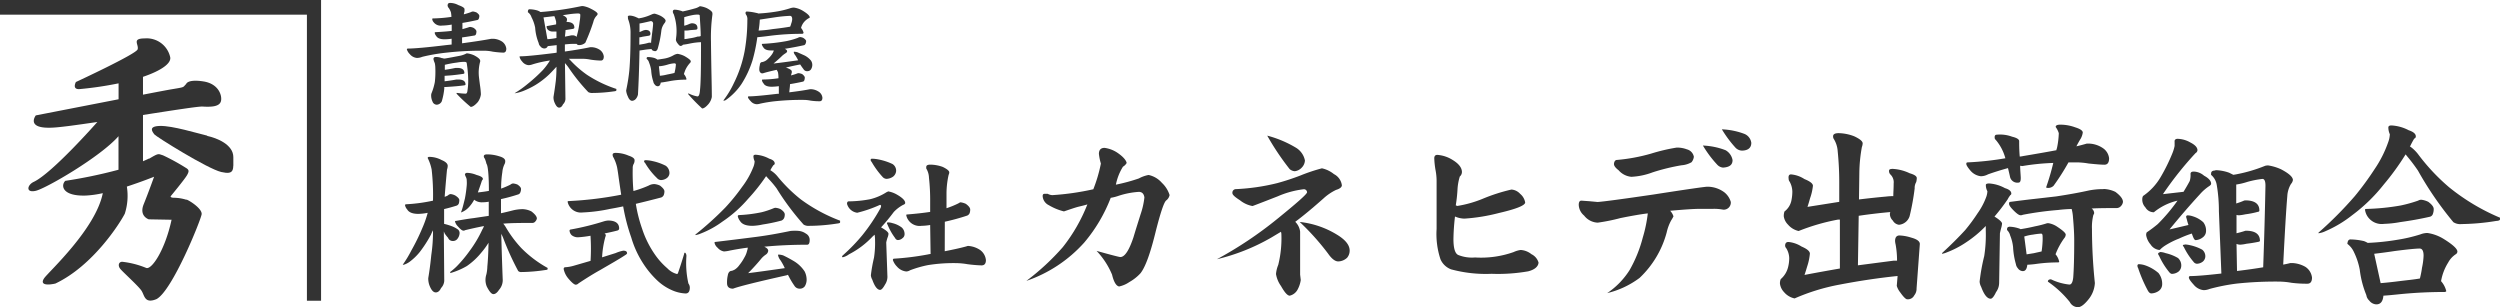 <svg id="ロゴ" xmlns="http://www.w3.org/2000/svg" xmlns:xlink="http://www.w3.org/1999/xlink" width="353.351" height="43.42" viewBox="0 0 353.351 43.42">
  <defs>
    <clipPath id="clip-path">
      <rect id="長方形_1734" data-name="長方形 1734" width="45.38" height="42.51" fill="none"/>
    </clipPath>
  </defs>
  <g id="グループ_45" data-name="グループ 45">
    <g id="グループ_48" data-name="グループ 48" clip-path="url(#clip-path)">
      <g id="グループ_44" data-name="グループ 44">
        <path id="パス_577" data-name="パス 577" d="M-67.25,50.74c-1.41-.33-4.89-1.41-6.67-1.37s-1,.89-.81,1.18,7.55,4.89,9.47,5.33,1.71-.33,1.71-2.1-2.3-2.7-3.7-3" transform="translate(96.53 -31.57)" fill="#333"/>
        <path id="パス_578" data-name="パス 578" d="M-70.14,59.82a6.13,6.13,0,0,0-1.81-.3c-.5,0-.47-.2-.47-.2s2-2.41,2.33-3,.28-.77-.24-1.07a29.471,29.471,0,0,0-3.17-1.73c-.67-.19-.55-.36-1.93.47h-.07c-.26.13-.54.25-.82.37V47.82c4.18-.65,7.83-1.22,8.4-1.19,1.3.08,2.33,0,2.59-.67s-.15-2.52-2.44-2.88-2.45.37-2.45.37c-.51.48-.07.41-2,.73-.5.08-2.07.38-4.1.77V42.43c2.6-.88,4-1.91,3.85-2.76A3.4,3.4,0,0,0-76.08,37c-1.89,0-.78.88-1,1.55s-8.72,4.61-8.72,4.61-.61,1.11.56,1a50.07,50.07,0,0,0,5.47-.81V45.6l-11.7,2.28s-1.4,1.81,2,1.74c1.11,0,3.7-.37,6.7-.81h0s-6.35,7.22-9,8.47c-.93.44-1.15,1.59.29,1.26s9.15-4.8,11.7-7.72v4.74a68.258,68.258,0,0,1-7.52,1.57c-.64.6-.52,2.19,2.9,2.08a14,14,0,0,0,2.4-.34c-1,5.06-7.65,11.12-8.27,12s.17,1.08,1.56.78c5.35-2.53,9.16-8.58,9.82-9.88a8.29,8.29,0,0,0,.29-3.83c2.12-.69,3.85-1.39,3.85-1.39s-.78,2.19-1.47,3.89.72,2.13.72,2.13l3.22.06c-.94,4.36-2.86,7.16-3.61,6.8a12.49,12.49,0,0,0-3.36-.86c-.5,0-.66.53-.28,1s2.56,2.42,3,3.09.42,1.88,2.11,1.19c2.25-1.17,6.3-11.24,6.39-12s-1.62-1.89-2.17-2.09" transform="translate(96.53 -31.57)" fill="#333"/>
        <path id="パス_579" data-name="パス 579" d="M-96.53,31.57v2.07h43.38V74.08h2V31.57Z" transform="translate(96.53 -31.57)" fill="#333"/>
      </g>
    </g>
  </g>
  <g id="青果問屋">
    <g id="グループ_49" data-name="グループ 49">
      <path id="パス_580" data-name="パス 580" d="M-29.65,33.2a1.78,1.78,0,0,1,.47.13c.27.19.4.35.4.5a1,1,0,0,1-.06.33.32.32,0,0,1-.19.23c-.7.16-1.41.3-2.14.42v.88l.82-.24a.66.66,0,0,1,.3-.07,1.42,1.42,0,0,1,.47.14c.26.18.39.35.39.5a1.33,1.33,0,0,1-.05.34.34.34,0,0,1-.18.22c-.59.1-1.19.2-1.8.28v.83c1.7-.23,3.08-.44,4.14-.64h.3a2.5,2.5,0,0,1,1.2.39,1.4,1.4,0,0,1,.61,1c0,.38-.14.57-.43.57a13.85,13.85,0,0,1-1.5-.14,5.75,5.75,0,0,0-1.13-.13,43.68,43.68,0,0,0-5.39.27,25.439,25.439,0,0,0-3.42.59,2.11,2.11,0,0,1-.75.16,1.45,1.45,0,0,1-1-.52,1.66,1.66,0,0,1-.43-.67.12.12,0,0,1,.035-.1.12.12,0,0,1,.1-.035c.87,0,2.71-.16,5.5-.5l.69-.07v-.82a7.721,7.721,0,0,1-1,.08c-.61,0-1-.16-1.18-.47a.88.88,0,0,1-.21-.42c0-.08,0-.12.14-.12.88-.05,1.64-.1,2.26-.18v-.89a8.8,8.8,0,0,1-1.38.14,1.25,1.25,0,0,1-1.17-.47.77.77,0,0,1-.2-.42c0-.08,0-.12.11-.12a20.09,20.09,0,0,0,2.6-.22,4.49,4.49,0,0,0-.07-.64,2.39,2.39,0,0,0-.3-.6.67.67,0,0,1-.17-.34q0-.39.33-.39a2.46,2.46,0,0,1,1.18.3c.59.21.88.4.88.58v.31a2.61,2.61,0,0,0-.1.42,10.349,10.349,0,0,0,1-.31.65.65,0,0,1,.33-.09ZM-35,39.63a2.09,2.09,0,0,1,.9.15.9.9,0,0,1,.28.06h.19c.72-.12,1.44-.26,2.16-.4a3.34,3.34,0,0,0,.78-.27.38.38,0,0,1,.17-.06,3.41,3.41,0,0,1,1,.28c.57.3.86.56.86.77a.26.26,0,0,1,0,.1,5.89,5.89,0,0,0-.2,1.88c0,.14.06.62.17,1.47a11.209,11.209,0,0,1,.13,1.3A2.32,2.32,0,0,1-29,46c-.4.45-.74.68-1,.68a20.42,20.42,0,0,1-2-1.87c0-.07,0-.11.06-.11a11.65,11.65,0,0,0,1.21.11c.13,0,.21-.1.25-.29a9.07,9.07,0,0,0,.12-1.88,16,16,0,0,0-.2-2.12q0-.21-.36-.21a6,6,0,0,0-1,.1,15.179,15.179,0,0,0-1.74.32v.71q.79-.11,1.5-.27h.27c.67,0,1,.25,1,.75a.26.26,0,0,1-.16.09c-.6.09-1.17.16-1.7.21l-.83.06h-.11v.78c.59-.07,1.14-.15,1.66-.25h.3c.66,0,1,.24,1,.73a.308.308,0,0,1-.16.09c-.64.09-1.23.14-1.78.18l-.88.06h-.18a.53.53,0,0,0,0,.16,9.18,9.18,0,0,1-.36,1.86.84.84,0,0,1-.69.48.65.65,0,0,1-.62-.45,2,2,0,0,1-.19-.92.85.85,0,0,1,.05-.25,8.09,8.09,0,0,0,.47-1.58A13,13,0,0,0-35,41.2a3.38,3.38,0,0,0-.08-.72,2.18,2.18,0,0,1-.19-.59C-35.23,39.71-35.14,39.63-35,39.63Z" transform="translate(96.53 -31.57)" fill="#333"/>
      <path id="パス_581" data-name="パス 581" d="M-21.69,32.88a4.17,4.17,0,0,1,1.11.17,1.79,1.79,0,0,1,.44.22,43.45,43.45,0,0,0,5.76-.83,1.19,1.19,0,0,1,.32,0,3.58,3.58,0,0,1,.93.31c.71.35,1.07.61,1.07.8a.42.42,0,0,1-.13.23,1.86,1.86,0,0,0-.48.9,27.611,27.611,0,0,1-1.13,2.93,1.29,1.29,0,0,1-.95.33.35.35,0,0,1-.28-.17,11.331,11.331,0,0,0-1.66.08v1c1.48-.21,2.68-.41,3.58-.61h.22a2.26,2.26,0,0,1,1.13.37,1.33,1.33,0,0,1,.57.94c0,.39-.14.58-.43.58A11,11,0,0,1-13.06,40a5.72,5.72,0,0,0-1.07-.12h-2A.53.53,0,0,0-16,40a14.78,14.78,0,0,0,2.43,2.14,17.34,17.34,0,0,0,4.16,2v.18c0,.09-.11.14-.34.16a21.93,21.93,0,0,1-3,.23,1.15,1.15,0,0,1-.63-.12,26.559,26.559,0,0,1-2.77-3.44,5.67,5.67,0,0,0-.53-.66l.07,5.08a1.13,1.13,0,0,1-.35.75c-.13.3-.32.46-.54.46s-.42-.21-.6-.61a1.86,1.86,0,0,1-.2-.89c.12-.73.23-1.49.33-2.29A18.781,18.781,0,0,0-17.88,41c-.3.34-.63.69-1,1.06a11.41,11.41,0,0,1-2,1.54,11.8,11.8,0,0,1-1.8.87,5.58,5.58,0,0,1-1,.27h-.11A14.23,14.23,0,0,0-22,43.47a22.279,22.279,0,0,0,2.2-2,8.74,8.74,0,0,0,1-1.35,16.291,16.291,0,0,0-2.44.54,1.7,1.7,0,0,1-.61.12,1.28,1.28,0,0,1-.88-.52,1.44,1.44,0,0,1-.37-.67s0-.06.11-.06c.74,0,2.27-.15,4.61-.44a5.238,5.238,0,0,0,.53-.08V37.95l-1.26.14a.5.5,0,0,1-.49.33.71.71,0,0,1-.56-.31.74.74,0,0,1-.23-.45,7,7,0,0,1-.5-2.18A5.43,5.43,0,0,0-21.41,34a1.34,1.34,0,0,0-.51-.7C-21.92,33-21.85,32.88-21.69,32.88Zm2.53,4.23a9.073,9.073,0,0,0,1.28-.17v-.91h-.51a1,1,0,0,1-.66-.22.66.66,0,0,1-.22-.46c0-.07,0-.1.13-.11l1.21-.22a2.64,2.64,0,0,0,0-.41,5.2,5.2,0,0,0-.25-.76l-1.53.18ZM-17,33.72c.41.18.61.37.61.59a.86.86,0,0,1-.08.36h0c.75,0,1.12.27,1.12.81,0,.07-.06.13-.19.17l-1.06.17c0,.32-.06.62-.08.93l.71-.14a1.2,1.2,0,0,1,.36-.05.86.86,0,0,1,.6.23.56.56,0,0,1,0-.12,12.24,12.24,0,0,0,.4-2,6,6,0,0,0,.1-1c0-.13-.11-.2-.33-.2a12.22,12.22,0,0,0-1.24.11Z" transform="translate(96.53 -31.57)" fill="#333"/>
      <path id="パス_582" data-name="パス 582" d="M-7.51,33.77a2.54,2.54,0,0,1,1,.28,1.29,1.29,0,0,1,.26.12l.47-.09a7.09,7.09,0,0,0,1.36-.47A1.17,1.17,0,0,1-4,33.5a4.34,4.34,0,0,1,.88.33c.44.26.67.49.67.69a.7.7,0,0,1-.17.34,2.2,2.2,0,0,0-.43,1,15,15,0,0,1-.54,2.66c-.11.19-.21.28-.3.28a.76.76,0,0,1-.52-.19V38.5a11.629,11.629,0,0,0-1.17.13l-.56.08c-.05,2.57-.13,4.64-.22,6.22a1.41,1.41,0,0,1-.3.62.78.78,0,0,1-.51.27c-.26,0-.47-.22-.63-.64a2.39,2.39,0,0,1-.23-.82l.05-.25a24.629,24.629,0,0,0,.4-2.58c.12-1.38.17-3.13.17-5.23a5.16,5.16,0,0,0-.36-2.06,1,1,0,0,1,0-.17C-7.84,33.85-7.73,33.77-7.51,33.77Zm1.34,4.12.33-.06a6.739,6.739,0,0,0,1-.22.41.41,0,0,1,.19,0h.15c0-.26.06-.63.11-1.1.12-.89.17-1.43.17-1.6a.337.337,0,0,0-.32-.36c-.81.19-1.34.31-1.6.34v1.22l.39-.17a1.49,1.49,0,0,1,.47-.14c.45,0,.68.2.68.54a.26.26,0,0,1-.069.2.26.26,0,0,1-.191.083l-.86.14a1.87,1.87,0,0,1-.44.08C-6.16,37.18-6.17,37.54-6.17,37.89Zm1.22,1.74a3.9,3.9,0,0,1,.86.12A1.64,1.64,0,0,1-3.6,40l.84-.13a3.93,3.93,0,0,0,1.41-.48,1.54,1.54,0,0,1,.59-.21,3.22,3.22,0,0,1,1,.33c.58.34.86.57.86.72a.24.24,0,0,1-.07.2,3.93,3.93,0,0,0-.68,1c-.09.22-.16.42-.22.61h0a1.57,1.57,0,0,1,.37.72.11.11,0,0,1-.12.07,12.436,12.436,0,0,0-2.428.24c-.512.09-.872.15-1.092.17-.05.34-.19.52-.42.52A.53.53,0,0,1-4,43.5a.66.66,0,0,1-.18-.36,6.2,6.2,0,0,1-.31-1.62,4.56,4.56,0,0,0-.3-1.1,1,1,0,0,0-.34-.53C-5.15,39.71-5.08,39.63-4.95,39.63Zm1.69,2.65a5.954,5.954,0,0,0,1-.17c.4-.08.77-.15,1.06-.23A6.35,6.35,0,0,0-1,40.7q0-.18-.24-.18a4.57,4.57,0,0,0-.92.18,5.47,5.47,0,0,1-1.24.24Zm2.11-9.34a3,3,0,0,1,.73.12,1.8,1.8,0,0,1,.38.13c.57-.12,1.13-.26,1.69-.42a2.15,2.15,0,0,0,.62-.25.33.33,0,0,1,.16-.07,3.5,3.5,0,0,1,.94.27c.53.28.79.52.79.72a1.11,1.11,0,0,1,0,.23,23.79,23.79,0,0,0-.2,3.83q0,.61.06,4.11.06,2.7.06,3.66a2.13,2.13,0,0,1-.47,1q-.54.63-.9.63A25.169,25.169,0,0,1,.74,44.88c0-.08,0-.11.05-.11a4.4,4.4,0,0,0,1.26.43q.3,0,.36-.93c.1-.9.14-2.79.14-5.66V37.53A9.72,9.72,0,0,0,1,37.72a9.619,9.619,0,0,1-1,.17.42.42,0,0,1-.36.17c-.1,0-.25-.15-.47-.45A1.07,1.07,0,0,1-1,37.2l.07-.62a7.34,7.34,0,0,0-.37-3,.76.76,0,0,1-.13-.32q-.02-.32.28-.32Zm3.66,3.73c0-.85-.08-1.82-.14-2.9,0-.1-.11-.14-.32-.14a4.409,4.409,0,0,0-.68.07A10.919,10.919,0,0,0,.18,34v1.2A2.87,2.87,0,0,0,.8,35a1.64,1.64,0,0,1,.44-.14q.81,0,.81.69c0,.13-.08.2-.25.22l-.8.06a3.169,3.169,0,0,1-.58.06H.21V37.1A5.42,5.42,0,0,0,.87,37a6.93,6.93,0,0,0,1.2-.26.68.68,0,0,1,.22,0A.78.78,0,0,1,2.51,36.67Z" transform="translate(96.53 -31.57)" fill="#333"/>
      <path id="パス_583" data-name="パス 583" d="M15.66,32.64a3.28,3.28,0,0,1,1.26.44c.69.42,1,.73,1,.94,0,0,0,.08-.14.12a2.54,2.54,0,0,0-.58.45,2.09,2.09,0,0,0-.51.93,1.59,1.59,0,0,1,.36.7.23.23,0,0,1-.22.13,35.68,35.68,0,0,0-4.39.26c-.89.12-1.54.19-1.93.22a23.33,23.33,0,0,1-.68,3.27,13.9,13.9,0,0,1-1.56,3.35,8.82,8.82,0,0,1-2.2,2.25.55.55,0,0,1-.34.1v-.06a12.71,12.71,0,0,0,1.45-2.39,17.36,17.36,0,0,0,1.53-4.52,25.27,25.27,0,0,0,.39-4.41,1.21,1.21,0,0,0-.1-.65.91.91,0,0,1-.16-.33c0-.16.07-.24.19-.24a7.13,7.13,0,0,1,1.31.19,1.22,1.22,0,0,1,.32.09,23.069,23.069,0,0,0,2.45-.26,12.8,12.8,0,0,0,2-.47,1.85,1.85,0,0,1,.55-.11Zm.92,4.17a1.21,1.21,0,0,1,.45.13c.25.18.38.32.38.44a.94.94,0,0,1-.07.34.39.39,0,0,1-.2.23c-.89.2-1.8.37-2.75.52.22.1.33.22.33.34s-.08.2-.24.3a3.82,3.82,0,0,0-.42.31c-.35.35-.77.72-1.26,1.13.89-.1,2-.25,3.48-.46a6.16,6.16,0,0,0-.42-.73.83.83,0,0,1-.2-.42.05.05,0,0,1,.06-.06,2.53,2.53,0,0,1,.42.06l1.05.47a2.82,2.82,0,0,1,.9.72,1.08,1.08,0,0,1,.19.62,1.18,1.18,0,0,1-.19.63.6.6,0,0,1-.5.25.57.57,0,0,1-.56-.3,7.12,7.12,0,0,1-.45-.64h-.06c-.77.15-1.45.3-2,.44h.06c.53.18.8.36.8.53v.19a2.19,2.19,0,0,0-.1.38c.28-.08.54-.15.77-.24a.71.71,0,0,1,.31-.08,2,2,0,0,1,.49.13c.25.2.37.36.37.5a1.26,1.26,0,0,1-.05.33.34.34,0,0,1-.18.23q-.93.21-1.86.36c0,.33-.07.72-.1,1.16,1.2-.15,2.17-.29,2.92-.44h.22a2.1,2.1,0,0,1,1,.34,1.15,1.15,0,0,1,.54.86c0,.33-.13.5-.39.5a8.238,8.238,0,0,1-1.29-.09,5,5,0,0,0-.95-.1,34.9,34.9,0,0,0-3.76.16,19.189,19.189,0,0,0-2.41.37,1.61,1.61,0,0,1-.52.08,1.19,1.19,0,0,1-.81-.42c-.26-.28-.39-.47-.39-.56s0-.13.13-.13c.64,0,2-.12,4-.36h.23V43.75a8.661,8.661,0,0,1-1,.08c-.6,0-1-.16-1.16-.47a.92.92,0,0,1-.22-.42c0-.09,0-.13.13-.13a16.271,16.271,0,0,0,2.2-.18,4.86,4.86,0,0,0-.06-.79,1.25,1.25,0,0,0-.2-.4h0c-1,.22-1.59.38-1.9.48s-.55-.17-.55-.5a2.27,2.27,0,0,1,.08-.66c0-.28.16-.42.34-.42a1.28,1.28,0,0,0,.33-.11,1.31,1.31,0,0,0,.44-.31,3.78,3.78,0,0,0,.51-.55,2.14,2.14,0,0,0,.3-.51l.05-.16h-.42c-.55,0-.91-.15-1.08-.47a.93.93,0,0,1-.19-.4.05.05,0,0,1,.06-.06,25.12,25.12,0,0,0,3.36-.38,10.25,10.25,0,0,0,1.69-.48.6.6,0,0,1,.32-.1Zm-5.72-2.47h0a12.457,12.457,0,0,1-.17,1.55,16.435,16.435,0,0,0,2-.21c1-.11,1.82-.23,2.46-.34a2.84,2.84,0,0,0,.16-.47,1.87,1.87,0,0,0,.13-.58c0-.32-.11-.48-.32-.48a20.63,20.63,0,0,0-2.2.22Z" transform="translate(96.53 -31.57)" fill="#333"/>
    </g>
  </g>
  <g id="カネヒデ出荷組合">
    <g id="グループ_50" data-name="グループ 50">
      <path id="パス_584" data-name="パス 584" d="M68.78,59.14a1.26,1.26,0,0,1-.49.77c-.31.27-.79,1.71-1.45,4.29q-1.14,4.71-2.18,6a6.34,6.34,0,0,1-1.56,1.23,4.06,4.06,0,0,1-1.45.63c-.4-.06-.75-.61-1-1.67a11,11,0,0,0-2.19-3.36q3.12.87,3.36.87c.64,0,1.26-1,1.86-2.81.22-.75.56-1.83,1-3.23a10.89,10.89,0,0,0,.54-2.38c-.07-.53-.34-.79-.79-.79a11.43,11.43,0,0,0-2.9.57,6.21,6.21,0,0,1-1.07.27,22,22,0,0,1-3.74,6.32,19.43,19.43,0,0,1-8.18,5.42,33.91,33.91,0,0,0,5.14-4.76,23.64,23.64,0,0,0,3.48-6.05c-.24.08-.63.18-1.18.31s-1.35.42-2.13.68a7.8,7.8,0,0,1-2.14-.88,1.53,1.53,0,0,1-.87-1.28q0-.33.27-.33h.44a1.49,1.49,0,0,0,.66.19A37,37,0,0,0,58,58.32a20.9,20.9,0,0,0,1.07-3.63,7.769,7.769,0,0,1-.28-1.37c0-.56.27-.85.8-.85a4.3,4.3,0,0,1,2,.82c.71.51,1.08,1,1.12,1.32a1.42,1.42,0,0,1-.52.52,7.55,7.55,0,0,0-1,2.54,24.941,24.941,0,0,0,3.25-.88,4.64,4.64,0,0,1,1.37-.49,3.45,3.45,0,0,1,1.89,1.12A4,4,0,0,1,68.78,59.14Z" transform="translate(96.53 -31.57)" fill="#333"/>
      <path id="パス_585" data-name="パス 585" d="M93.13,57.75c0,.29-.32.51-.82.66a7.27,7.27,0,0,0-1.77,1.2c-1.48,1.31-2.8,2.42-4,3.31a2.35,2.35,0,0,1,.69,1.39q0,5.81,0,6.07l.09.77a4,4,0,0,1-.47,1.39,1.69,1.69,0,0,1-1.09.82c-.33,0-.74-.49-1.23-1.36a4,4,0,0,1-.71-1.7,4.45,4.45,0,0,1,.32-1.3,15.6,15.6,0,0,0,.44-4.37,1.11,1.11,0,0,0-.06-.3l-1.37.82a28.7,28.7,0,0,1-7.68,3.06A54.909,54.909,0,0,0,84,62.51c2.75-2.23,4.16-3.47,4.21-3.75a.44.44,0,0,0-.49-.44,13.07,13.07,0,0,0-3.66,1c-2.35.92-3.54,1.37-3.56,1.37a3.94,3.94,0,0,1-1.78-.82c-.71-.45-1.06-.77-1.06-1a.5.5,0,0,1,.52-.57A29.59,29.59,0,0,0,84,57.45a33.177,33.177,0,0,0,3.31-1.09,24.9,24.9,0,0,1,3-1,4.06,4.06,0,0,1,1.7.82,2.07,2.07,0,0,1,1.12,1.57Zm-5.22-3.5a1.55,1.55,0,0,1-.44,1,1.58,1.58,0,0,1-1,.52,1.22,1.22,0,0,1-.72-.3,36.639,36.639,0,0,1-3.17-4.73,15.55,15.55,0,0,1,4.13,1.75,2.74,2.74,0,0,1,1.2,1.76Zm6.32,12.66A1.56,1.56,0,0,1,93.87,68a1.89,1.89,0,0,1-1.25.52c-.44,0-.92-.36-1.45-1.12a35,35,0,0,0-4-4.46,12.63,12.63,0,0,1,5.19,1.75c1.2.71,1.83,1.45,1.87,2.22Z" transform="translate(96.53 -31.57)" fill="#333"/>
      <path id="パス_586" data-name="パス 586" d="M120.93,68.69c-.05.56-.55,1-1.47,1.23a24.81,24.81,0,0,1-5.17.35,18.78,18.78,0,0,1-5.72-.63,2.65,2.65,0,0,1-1.5-1.42,11.31,11.31,0,0,1-.55-4.29V57.26a8.38,8.38,0,0,0-.17-1.75,12.31,12.31,0,0,1-.16-1.56c0-.33.15-.49.44-.49a4.69,4.69,0,0,1,2.19.74c.83.51,1.26,1.06,1.28,1.66a.85.85,0,0,1-.3.66,7.56,7.56,0,0,0-.33,1.91,21.14,21.14,0,0,1-.24,2.16l.21.09a16.09,16.09,0,0,0,3.56-1,25.171,25.171,0,0,1,4.1-1.32,1.84,1.84,0,0,1,1.23.61,2,2,0,0,1,.71,1.23q-.07.63-3.69,1.47a25.89,25.89,0,0,1-4.89.8,3.44,3.44,0,0,1-1.34-.3,30.826,30.826,0,0,0-.22,3.19c0,1.32.24,2.06.68,2.25a5.22,5.22,0,0,0,2.38.35,13.8,13.8,0,0,0,5.44-.76,3.64,3.64,0,0,1,1-.3,2.71,2.71,0,0,1,1.53.6,1.9,1.9,0,0,1,1,1.19Z" transform="translate(96.53 -31.57)" fill="#333"/>
      <path id="パス_587" data-name="パス 587" d="M148.1,60.1a1,1,0,0,1-1.1,1.1,6.68,6.68,0,0,0-1.45-.11h-1.89c-.73,0-2.1.09-4.13.27a2,2,0,0,1,.47.79,5.62,5.62,0,0,1-.33.58,6.371,6.371,0,0,0-.63,1.69,13.67,13.67,0,0,1-3.83,6.43A12.58,12.58,0,0,1,130.63,73a11,11,0,0,0,3.17-3.26,18.62,18.62,0,0,0,1.86-4.59,19.55,19.55,0,0,0,.71-3.42c-.93.11-2.22.33-3.86.66a26.348,26.348,0,0,1-3.22.65,2.56,2.56,0,0,1-1.92-1,2.07,2.07,0,0,1-.76-1.51c0-.4.12-.6.38-.6l1.12.08,1.18.11q1.36-.1,7.9-1.06,7-1.09,7.6-1.1a4,4,0,0,1,2.41.8,2.72,2.72,0,0,1,.9,1.34Zm-5.22-6.37a1.46,1.46,0,0,1-.33.77,3.26,3.26,0,0,1-1.42.43,29,29,0,0,0-4.08,1,9.82,9.82,0,0,1-3,.63,2.71,2.71,0,0,1-1.81-.93c-.43-.33-.65-.62-.65-.87s.13-.56.38-.58a25.3,25.3,0,0,0,4.87-.9,26,26,0,0,1,3.61-.85,3.87,3.87,0,0,1,1.45.25A1.33,1.33,0,0,1,142.88,53.73Zm5.47.47c0,.69-.45,1-1.34,1.06a1.28,1.28,0,0,1-.85-.44,15.48,15.48,0,0,1-2-2.68,10,10,0,0,1,3.2.66,2,2,0,0,1,.99,1.4ZM151,51.76c0,.71-.47,1.08-1.31,1.1a1.34,1.34,0,0,1-.9-.39,16.28,16.28,0,0,1-1.95-2.62,10.05,10.05,0,0,1,3.2.65A1.58,1.58,0,0,1,151,51.76Z" transform="translate(96.53 -31.57)" fill="#333"/>
      <path id="パス_588" data-name="パス 588" d="M156.62,56.22a4.1,4.1,0,0,1,1.89.66c.8.32,1.2.64,1.2.95a7.731,7.731,0,0,1-.41,1.78q-.17.63-.36,1.2l4.49-.71V57.56a44.189,44.189,0,0,0-.22-4.62,3.78,3.78,0,0,0-.6-1.81.86.86,0,0,1-.05-.3c0-.29.26-.44.79-.44a6.41,6.41,0,0,1,2.19.44q1.2.56,1.2,1a1.67,1.67,0,0,1-.11.52,21.292,21.292,0,0,0-.36,3.69l-.05,3.72c1.24-.15,2.52-.29,3.85-.41a8.74,8.74,0,0,1,1-.06c0-.47.05-1.07.05-1.78a1.52,1.52,0,0,0-.46-1.28.68.68,0,0,1-.19-.55c0-.16.17-.24.52-.24a6.33,6.33,0,0,1,2.4.62c.66.19,1,.41,1,.69a2.682,2.682,0,0,1-.08.55,1.62,1.62,0,0,0-.22.9,34.587,34.587,0,0,1-.71,3.91,1.74,1.74,0,0,1-1.51,1.23,1.17,1.17,0,0,1-.87-.6,1.29,1.29,0,0,1-.41-1l.05-.19h-.08c-1.44.13-2.9.3-4.38.52l-.11,7,5.06-.66h.47a12.758,12.758,0,0,0-.2-2.27,3.09,3.09,0,0,1-.08-.49c0-.53.21-.8.63-.8a6.3,6.3,0,0,1,1.64.3c.82.22,1.23.52,1.23.91l-.46,6.26a1.51,1.51,0,0,1-.33,1,1,1,0,0,1-1,.55c-.19,0-.53-.33-1-1a2.64,2.64,0,0,1-.47-.9l.11-1.31v-.08c-2.64.27-5.4.68-8.26,1.23a28.94,28.94,0,0,0-6.29,1.94,2.68,2.68,0,0,1-1.5-.9,2.12,2.12,0,0,1-.57-1.18,1.49,1.49,0,0,1,.11-.65,3.26,3.26,0,0,0,1.06-1.78,5.209,5.209,0,0,0,.14-1.18,2.8,2.8,0,0,0-.41-1.39.59.59,0,0,1-.17-.36c0-.36.16-.54.47-.54a4.19,4.19,0,0,1,1.86.65q1.17.5,1.17,1a7.87,7.87,0,0,1-.38,1.8c-.13.44-.25.84-.38,1.21,1.6-.31,3.28-.61,5-.91V62.61h-.28a29.55,29.55,0,0,0-5.55,1.61,2.74,2.74,0,0,1-1.5-.9,2.07,2.07,0,0,1-.6-1.17,1.94,1.94,0,0,1,.1-.69,2.6,2.6,0,0,0,1-1.67,6,6,0,0,0,.11-1.14,3,3,0,0,0-.38-1.4.6.6,0,0,1-.14-.38C156.21,56.39,156.35,56.22,156.62,56.22Z" transform="translate(96.53 -31.57)" fill="#333"/>
      <path id="パス_589" data-name="パス 589" d="M184.61,57.5a5.32,5.32,0,0,1,2.24.66c.6.18.9.44.9.77a.23.23,0,0,1-.13.21,3.63,3.63,0,0,0-.39.61,27.848,27.848,0,0,1-1.86,2.43c.71.44,1.07.78,1.07,1a3.189,3.189,0,0,1-.14.68c-.11.44-.16.68-.16.71l-.11,7a2.25,2.25,0,0,1-.44,1.29c-.29.62-.55.93-.76.93-.48,0-.93-.56-1.34-1.67a1.83,1.83,0,0,1-.22-.74,27.572,27.572,0,0,1,.65-3.61,19.361,19.361,0,0,0,.22-3.61v-.65a16.21,16.21,0,0,1-2.79,2.32,13.3,13.3,0,0,1-2.74,1.42,2.67,2.67,0,0,1-.65.19v-.1c1.22-1.12,2.31-2.2,3.28-3.26A25.3,25.3,0,0,0,183,61.69a9.66,9.66,0,0,0,1.23-2.35,2.889,2.889,0,0,0,.14-.74,1.82,1.82,0,0,1-.22-.88C184.14,57.58,184.3,57.5,184.61,57.5Zm1.06-6.89a4.88,4.88,0,0,1,2.19.28q1,.24,1,.63c0,.49,0,1.22.08,2.18a3.67,3.67,0,0,0,.52-.08c1.73-.29,3.29-.56,4.67-.82a.432.432,0,0,1,.06-.25,11.43,11.43,0,0,0,.27-2.16,3,3,0,0,0-.44-.87q0-.33.63-.33a6.14,6.14,0,0,1,2.14.38c.71.22,1.06.47,1.06.74a2.52,2.52,0,0,1-.27.82c-.26.42-.47.8-.63,1.12.53-.12,1-.25,1.45-.38a3.429,3.429,0,0,1,.44,0,3.73,3.73,0,0,1,1.8.6,2,2,0,0,1,.93,1.47c0,.61-.22.91-.66.91s-1.18-.06-2.24-.17a10.321,10.321,0,0,0-1.69-.16h-1.15a31.758,31.758,0,0,1-2.11,3.31,1.08,1.08,0,0,1-.68.3c-.24,0-.36,0-.36-.11a33.8,33.8,0,0,0,1-3.42,32.59,32.59,0,0,0-4.37.44L189,55c0,.5.05,1,.08,1.59s-.1.79-.32.79a1.06,1.06,0,0,1-1.21-.9c-.09-.4-.18-.78-.27-1.15-.95.26-1.89.55-2.82.88a2.21,2.21,0,0,1-1,.27,2.25,2.25,0,0,1-1.44-.74c-.42-.49-.63-.82-.63-1s.07-.22.21-.22a42.91,42.91,0,0,0,5.31-.58,6.69,6.69,0,0,0-1.31-2.54c-.13-.13-.19-.22-.19-.27C185.35,50.8,185.46,50.61,185.67,50.61Zm1.78,13a4.75,4.75,0,0,1,1.29.22,1.339,1.339,0,0,1,.32.13c.59-.09,1.28-.22,2.08-.41a13.91,13.91,0,0,0,1.67-.43.83.83,0,0,1,.22,0,3.11,3.11,0,0,1,1.2.49c.8.53,1.21.9,1.21,1.12a.83.83,0,0,1-.22.52A9.9,9.9,0,0,0,194,67.51a2.29,2.29,0,0,1,.52,1.07.19.19,0,0,1-.16.08,22.4,22.4,0,0,0-2.93.19,13.83,13.83,0,0,1-1.42.14q-.09.9-.63.9a.88.88,0,0,1-.71-.41,1.09,1.09,0,0,1-.27-.57,10.6,10.6,0,0,1-.4-2.41,6,6,0,0,0-.41-1.64,1.6,1.6,0,0,0-.44-.77c-.03-.31.08-.46.3-.46Zm13.32-5.33a4.12,4.12,0,0,1,1.69.41c.71.53,1.07,1,1.07,1.42a1,1,0,0,1-.27.57.83.83,0,0,1-.61.3c-1.27,0-2.46,0-3.55.06a.84.84,0,0,1,.36.63.45.45,0,0,1-.11.27,7.08,7.08,0,0,0-.2,2,74.437,74.437,0,0,0,.41,7.63,4,4,0,0,1-.93,2.35c-.58.72-1.07,1.07-1.47,1.07a1.33,1.33,0,0,1-1.15-.74,14.45,14.45,0,0,0-3.09-2.87c0-.22.14-.33.44-.33a7.86,7.86,0,0,0,2.6.74c.29,0,.47-.33.54-1,.09-1.13.14-2.87.14-5.22,0-.93-.06-2-.17-3.23a6.131,6.131,0,0,0-.19-1.23,18.821,18.821,0,0,0-1.91.14,45.46,45.46,0,0,0-5,.68.59.59,0,0,1-.33.06c-.21,0-.57-.26-1.06-.77s-.55-.71-.55-.87.06-.25.19-.25c1.39-.18,2.5-.32,3.34-.41l3.14-.36q2.65-.4,4.62-.84a10.441,10.441,0,0,1,2.05-.19Zm-10.86,9.24,1-.16,1.12-.25a13.725,13.725,0,0,0,.14-1.42,7.054,7.054,0,0,0,0-.74c0-.24-.07-.36-.22-.36a10.08,10.08,0,0,0-1.14.14,6.316,6.316,0,0,0-1.23.27Z" transform="translate(96.53 -31.57)" fill="#333"/>
      <path id="パス_590" data-name="パス 590" d="M205.76,68.91a3.06,3.06,0,0,1,.9.16,5.74,5.74,0,0,1,1.89,1.09,2.45,2.45,0,0,1,.52,1.67,1.16,1.16,0,0,1-.47.85,1.93,1.93,0,0,1-1.06.36c-.19,0-.35-.14-.5-.41a20,20,0,0,1-1.36-3.15.87.87,0,0,1-.11-.35C205.59,69,205.65,68.91,205.76,68.91Zm5.49-17.72a3.77,3.77,0,0,1,1.81.52c.67.34,1,.71,1,1.09a.52.52,0,0,1-.27.41,48.4,48.4,0,0,0-4.35,5.42c-.09.12-.17.25-.25.38l2.9-.33c.31-.51.6-1,.88-1.53a2.911,2.911,0,0,0,.11-1c0-.22.15-.33.46-.33a2.32,2.32,0,0,1,1.45.58q1,.54,1,1.14c0,.1-.08.2-.22.3A6.57,6.57,0,0,0,214.43,59q-2.15,2.34-4.32,5l2.68-.63a6.6,6.6,0,0,1-.25-.87,1,1,0,0,1-.08-.3.2.2,0,0,1,.22-.19,2.33,2.33,0,0,1,.71.13,3.82,3.82,0,0,1,1.5.85,1.92,1.92,0,0,1,.38,1.31,1.11,1.11,0,0,1-.46.82,1.8,1.8,0,0,1-1,.39q-.17,0-.33-.36c-.07-.16-.14-.36-.22-.57a14.7,14.7,0,0,0-1.8.71,11.16,11.16,0,0,0-2.08,1.06,5.326,5.326,0,0,0-.46.36c-.11.13-.2.19-.25.19a1.68,1.68,0,0,1-1.23-.77,2.69,2.69,0,0,1-.63-1.31.79.79,0,0,1,.08-.41,17.688,17.688,0,0,0,1.56-1.17,24.351,24.351,0,0,0,2.79-3.31,8.16,8.16,0,0,0-3.34,1.64,1.35,1.35,0,0,1-1.2-.69,1.58,1.58,0,0,1-.44-1.17.9.9,0,0,1,.11-.44,8.3,8.3,0,0,0,2.49-2.68,25.2,25.2,0,0,0,1.67-3.39,5.553,5.553,0,0,0,.3-1v-.6c-.04-.28.17-.41.42-.41Zm-2.51,16a2.46,2.46,0,0,1,.82.16,6.09,6.09,0,0,1,1.75.69,1.4,1.4,0,0,1,.46,1.12,1.09,1.09,0,0,1-.38.79,1.6,1.6,0,0,1-.93.33c-.14,0-.3-.11-.46-.33a10.26,10.26,0,0,1-1.37-2.24.63.63,0,0,1-.14-.28.3.3,0,0,1,.25-.19Zm3.5-1.07a3.7,3.7,0,0,1,.79.11,6.35,6.35,0,0,1,1.7.63,1.19,1.19,0,0,1,.44,1,1,1,0,0,1-.36.69,1.42,1.42,0,0,1-.85.3.65.65,0,0,1-.46-.28,9.59,9.59,0,0,1-1.37-2.1.49.49,0,0,1-.14-.25.31.31,0,0,1,.25-.05Zm4.35-10.5a6.13,6.13,0,0,1,1.94.36l.6.3.36-.06A21.381,21.381,0,0,0,223.64,55a1.92,1.92,0,0,1,.41-.05,6.89,6.89,0,0,1,1.81.54c1.13.59,1.69,1.1,1.69,1.53a1.08,1.08,0,0,1-.27.55,3.71,3.71,0,0,0-.52,1.7c-.17,2-.36,5.24-.58,9.7.37-.07.72-.14,1-.22h.33a4.1,4.1,0,0,1,1.81.54,2.1,2.1,0,0,1,.93,1.51q0,.87-.66.87a17.115,17.115,0,0,1-2.24-.13,10.689,10.689,0,0,0-1.72-.17,51.912,51.912,0,0,0-6,.28,27.729,27.729,0,0,0-3.86.76,2.31,2.31,0,0,1-.82.17,2.08,2.08,0,0,1-1.42-.77c-.45-.49-.68-.83-.68-1a.19.19,0,0,1,.22-.22c.8,0,2.26-.12,4.37-.36l-.35-8.8a21.539,21.539,0,0,0-.3-3.69,2.32,2.32,0,0,0-.8-1.45.821.821,0,0,1,0-.22q.01-.4.6-.4Zm3.06,14.25h0c1.37-.16,2.6-.34,3.7-.52q.21-5.82.32-11.54c0-.64-.14-.95-.43-.95a13,13,0,0,0-2.16.43,9,9,0,0,1-1.54.36v2.68q.52-.16,1-.36a.72.72,0,0,1,.27-.08c1.31,0,2,.47,2,1.42a.17.17,0,0,1-.17.19,13,13,0,0,1-1.8.36,6.918,6.918,0,0,1-.9.14,1,1,0,0,1-.36-.06v2.6c.38-.09.75-.19,1.09-.3a.91.91,0,0,1,.22-.06c1.33,0,2,.48,2,1.43,0,.05-.06.1-.17.13-.62.13-1.19.22-1.72.28a5.409,5.409,0,0,1-.85.13,1.26,1.26,0,0,1-.57-.11Z" transform="translate(96.53 -31.57)" fill="#333"/>
      <path id="パス_591" data-name="パス 591" d="M241.49,49.3a5.92,5.92,0,0,1,2.43.68c.66.22,1,.51,1,.85a.31.31,0,0,1-.22.33,10.8,10.8,0,0,0-.54,1l-.08.09a5.351,5.351,0,0,1,1.25,1.23,28.58,28.58,0,0,0,4.3,4.56,29.7,29.7,0,0,0,7.19,4.3v.22c0,.14-.18.22-.55.24a32.32,32.32,0,0,1-4.89.44,1.77,1.77,0,0,1-1.15-.27,48,48,0,0,1-5-7.28,23.882,23.882,0,0,0-1.51-2l-.24-.3a35.734,35.734,0,0,1-3.09,4.26A23.549,23.549,0,0,1,235.91,62a16.71,16.71,0,0,1-3.75,2.24,3.13,3.13,0,0,1-1,.3v-.08a53.137,53.137,0,0,0,5.14-5.17,41.941,41.941,0,0,0,2.82-3.85,16.11,16.11,0,0,0,1.89-3.75,3.58,3.58,0,0,0,.24-1.15,2.33,2.33,0,0,1-.21-1C241.08,49.37,241.21,49.3,241.49,49.3Zm-5.8,16.11a9,9,0,0,1,1.91.24,3.159,3.159,0,0,1,.52.25,33.322,33.322,0,0,0,4.19-.44,21.779,21.779,0,0,0,3.25-.76,2.81,2.81,0,0,1,1-.2,6,6,0,0,1,2.36.88c1.25.78,1.88,1.37,1.88,1.75a.46.46,0,0,1-.24.38,3.24,3.24,0,0,0-1.07,1.18,7.24,7.24,0,0,0-1,2.62,3.27,3.27,0,0,1,.74,1.42.35.35,0,0,1-.3.11q-3.09,0-6.15.3c-1.06.11-1.87.19-2.44.22-.07.82-.4,1.23-1,1.23a1.32,1.32,0,0,1-1-.54,1.29,1.29,0,0,1-.41-.77A13.7,13.7,0,0,1,237,69.7a9.65,9.65,0,0,0-.82-2.49,3,3,0,0,0-.93-1.17C235.28,65.62,235.42,65.41,235.69,65.41Zm10-5.61a3,3,0,0,1,1,.3c.51.38.76.72.76,1a1.851,1.851,0,0,1-.11.69.6.6,0,0,1-.41.41c-1.35.31-2.75.56-4.21.76a14.679,14.679,0,0,1-2.27.25,2.41,2.41,0,0,1-2.32-1,2.28,2.28,0,0,1-.39-1c0-.07.07-.11.2-.11a32.492,32.492,0,0,0,4.86-.49,19.41,19.41,0,0,0,2.44-.68,1,1,0,0,1,.43-.13Zm-5.74,11.79c.73-.06,1.6-.15,2.62-.28s2.13-.23,2.93-.38a13,13,0,0,0,.3-1.53,9.488,9.488,0,0,0,.22-1.7c0-.65-.19-1-.55-1-.57,0-1.74.12-3.53.35-1.25.19-2.22.31-2.9.39Z" transform="translate(96.53 -31.57)" fill="#333"/>
    </g>
  </g>
  <g id="株式会社_" data-name="株式会社 ">
    <g id="グループ_51" data-name="グループ 51">
      <path id="パス_592" data-name="パス 592" d="M-32.84,59a1.85,1.85,0,0,1,.67.21c.37.24.56.46.56.64a1.62,1.62,0,0,1-.07.48.54.54,0,0,1-.3.3c-.57.18-1.17.35-1.78.49v2.09a8.629,8.629,0,0,1,1,.3,3.79,3.79,0,0,1,1,.53.69.69,0,0,1,.19.46,1.38,1.38,0,0,1-.28.79.76.76,0,0,1-.66.34.69.69,0,0,1-.69-.45,5,5,0,0,1-.47-.6l-.13-.3.06,7a1.63,1.63,0,0,1-.45,1c-.19.41-.44.62-.75.62s-.58-.27-.82-.82a2.8,2.8,0,0,1-.24-1.2c.17-1,.32-2.14.43-3.28a22.141,22.141,0,0,0,.24-3.48,5.62,5.62,0,0,0-.28.6,17.629,17.629,0,0,1-1.59,2.47,7.88,7.88,0,0,1-1.46,1.4,2.88,2.88,0,0,1-.8.4h-.15a15.71,15.71,0,0,0,1.21-2,29.05,29.05,0,0,0,1.56-3.18,14.76,14.76,0,0,0,.76-2.16,7.68,7.68,0,0,1-1.31.15q-1.23,0-1.59-.63a1.24,1.24,0,0,1-.3-.58c0-.1.05-.15.17-.15a23.08,23.08,0,0,0,3.78-.51,31.939,31.939,0,0,0-.19-4.39,6.18,6.18,0,0,0-.56-1.63c0-.11.08-.17.23-.17a3.76,3.76,0,0,1,1.74.45c.58.24.86.52.86.82a1.63,1.63,0,0,1-.1.53c-.13,1.36-.24,2.65-.33,3.85a2.77,2.77,0,0,0,.45-.19.64.64,0,0,1,.39-.2Zm2.34-3a3.77,3.77,0,0,1,1.33.3c.59.16.89.34.89.56a.26.26,0,0,1-.07.15.54.54,0,0,0-.11.23c-.2.61-.38,1.11-.53,1.53.57-.06,1.09-.13,1.56-.22,0-2.33-.15-3.61-.34-3.82A5.13,5.13,0,0,0-28,54a.54.54,0,0,1-.15-.33c0-.18.15-.28.45-.28a5.65,5.65,0,0,1,1.7.26c.59.16.88.39.88.69a.83.83,0,0,1-.11.45,3.19,3.19,0,0,0-.3,1.12,14.69,14.69,0,0,0-.17,2.32,13.2,13.2,0,0,0,1.31-.56A.67.67,0,0,1-24,57.5a2.26,2.26,0,0,1,.6.15c.34.23.51.44.51.62a1.12,1.12,0,0,1-.08.45.49.49,0,0,1-.26.31,24.13,24.13,0,0,1-2.49.68v2c.59-.13,1.13-.26,1.63-.39a6.07,6.07,0,0,1,1.44-.19,3,3,0,0,1,1.23.32c.51.39.77.73.77,1a.76.76,0,0,1-.19.39.55.55,0,0,1-.41.24c-1.56,0-2.95,0-4.15.1a3.66,3.66,0,0,1,.37.52,16.489,16.489,0,0,0,2.19,2.94,16.26,16.26,0,0,0,3.71,2.8v.17c0,.07-.12.11-.36.13a23.8,23.8,0,0,1-3.33.28.59.59,0,0,1-.47-.15,38.341,38.341,0,0,1-2.15-4.75c-.07-.16-.15-.33-.24-.5q.06,2.64.2,6.36A2.07,2.07,0,0,1-26,72.54c-.26.4-.52.6-.79.6s-.58-.36-.95-1.1a2.5,2.5,0,0,1-.17-.79,2.68,2.68,0,0,1,.13-.92,5.54,5.54,0,0,0,.13-1.08c.08-.77.14-1.9.17-3.37a10.879,10.879,0,0,1-1,1.37,9.8,9.8,0,0,1-2.06,1.92,10.13,10.13,0,0,1-2.35,1V70a8.49,8.49,0,0,0,.95-.82,18.391,18.391,0,0,0,1.76-2.11A17,17,0,0,0-28.35,64a1.78,1.78,0,0,0,.22-.48c-.78.15-1.66.34-2.65.58a.41.41,0,0,1-.25.07c-.18,0-.43-.2-.78-.6a1.54,1.54,0,0,1-.41-.69q0-.09.15-.09c1-.18,1.79-.31,2.39-.38l2.23-.33h0v-2a5,5,0,0,1-.85.08,1.73,1.73,0,0,1-1.21-.36,4.89,4.89,0,0,1-.81,1.12,2.72,2.72,0,0,1-1.06.68,7.25,7.25,0,0,0,.26-.79c.1-.37.2-.77.3-1.18a16.969,16.969,0,0,0,.26-1.89,3.91,3.91,0,0,0,0-.61,1.11,1.11,0,0,0-.15-.6,1.22,1.22,0,0,1-.11-.34A.333.333,0,0,1-30.5,56Z" transform="translate(96.53 -31.57)" fill="#333"/>
      <path id="パス_593" data-name="パス 593" d="M-10.57,62.74c1,0,1.55.38,1.55,1.12,0,.17-.12.28-.35.32-.58.15-1.16.27-1.71.39.11.08.17.16.17.23a.387.387,0,0,1-.05.22,13.43,13.43,0,0,0-.47,2.92l1.91-.6A5.34,5.34,0,0,1-8.44,67q.54,0,.54.36c0,.08-.1.17-.28.28-.78.52-2,1.21-3.51,2.09-.87.48-1.89,1.11-3.07,1.89a.59.59,0,0,1-.39.19c-.21,0-.58-.31-1.09-.92a3,3,0,0,1-.62-1.29c0-.17.08-.26.25-.26a5.37,5.37,0,0,0,1.1-.19l2.45-.71a28.421,28.421,0,0,0,0-3.42.5.5,0,0,1,0-.13,14.409,14.409,0,0,1-1.79.22,1.4,1.4,0,0,1-.88-.3,1,1,0,0,1-.3-.63.16.16,0,0,1,.04-.116.16.16,0,0,1,.11-.054,37.3,37.3,0,0,0,4.71-1.16,2.74,2.74,0,0,1,.6-.11ZM-4,57.59a2.39,2.39,0,0,1,.75.21c.42.32.63.59.63.82a1.52,1.52,0,0,1-.09.51.67.67,0,0,1-.36.35c-1.18.31-2.37.61-3.59.9a19.48,19.48,0,0,0,.88,3.5A13.85,13.85,0,0,0-4,67.49a10.18,10.18,0,0,0,1.79,2,2.88,2.88,0,0,0,1.37.81c.06,0,.12-.07.17-.23.26-.75.54-1.62.84-2.62,0-.12.07-.17.11-.17s.21.15.21.47a13.14,13.14,0,0,0,.28,3.89,1,1,0,0,1,.2.56c0,.57-.2.85-.6.85a5.37,5.37,0,0,1-1.94-.47,7.25,7.25,0,0,1-2-1.31,12.81,12.81,0,0,1-2-2.38,13.87,13.87,0,0,1-1.74-3.76,26.9,26.9,0,0,1-1.14-4.39c-.62.13-1.23.25-1.83.35a22.66,22.66,0,0,1-3.91.51A1.91,1.91,0,0,1-16,60.79a1.71,1.71,0,0,1-.3-.71q0-.09.18-.09a51,51,0,0,0,7.39-.9c-.12-.76-.23-1.55-.35-2.36-.08-.63-.16-1.13-.23-1.51a5.71,5.71,0,0,0-.5-1.37.71.71,0,0,1-.13-.41c0-.17.14-.26.41-.26a4.62,4.62,0,0,1,1.85.39c.56.18.84.4.84.64a1,1,0,0,1-.11.5,1.14,1.14,0,0,0-.15.62A29.261,29.261,0,0,0-7,58.57a15.37,15.37,0,0,0,2.15-.77A1.6,1.6,0,0,1-4,57.59Zm-1.29-3.38a4.73,4.73,0,0,1,1,.13A7.56,7.56,0,0,1-2.43,55a1.26,1.26,0,0,1,.52,1.07.91.91,0,0,1-.37.67,1.43,1.43,0,0,1-.83.28.78.78,0,0,1-.56-.28,9.89,9.89,0,0,1-1.68-2.13.4.4,0,0,1-.15-.26.19.19,0,0,1,.17-.14Z" transform="translate(96.53 -31.57)" fill="#333"/>
      <path id="パス_594" data-name="パス 594" d="M10.28,53.44A4.61,4.61,0,0,1,12.2,54c.51.15.77.38.77.68,0,.1-.07.18-.19.24a5.77,5.77,0,0,0-.43.71h0a3.87,3.87,0,0,1,1.06.93,21.15,21.15,0,0,0,3.26,3.2,23,23,0,0,0,5.54,3V63c0,.09-.15.14-.45.17a26.179,26.179,0,0,1-3.86.32,1.38,1.38,0,0,1-.84-.17,36.11,36.11,0,0,1-3.83-5.13A13.57,13.57,0,0,0,12,56.75a3.53,3.53,0,0,0-.25-.28,26.64,26.64,0,0,1-2.54,3.2,18,18,0,0,1-3.63,3.22,13.12,13.12,0,0,1-3.05,1.68,3.12,3.12,0,0,1-.77.23v-.08A45.159,45.159,0,0,0,6,60.89,27.659,27.659,0,0,0,8.35,58a11.73,11.73,0,0,0,1.59-2.8,2.35,2.35,0,0,0,.19-.84,1.79,1.79,0,0,1-.17-.75C10,53.5,10.07,53.44,10.28,53.44Zm6,10.76a2.1,2.1,0,0,1,1.1.39,1,1,0,0,1,.53.9c0,.45-.12.67-.36.67q-3.21,0-6.06.28c.37.17.56.36.56.58a.73.73,0,0,1-.3.51,3.33,3.33,0,0,0-.65.56c-.51.63-1.14,1.33-1.89,2.09,1.31-.16,3-.4,5.18-.71a7.72,7.72,0,0,0-.6-1.1,1.71,1.71,0,0,1-.35-.73.08.08,0,0,1,.09-.09,2.79,2.79,0,0,1,.62.11,18.132,18.132,0,0,1,1.66.9,4.73,4.73,0,0,1,1.39,1.38,2.64,2.64,0,0,1,.28,1.22,1.81,1.81,0,0,1-.25.86.84.84,0,0,1-.69.35.86.86,0,0,1-.8-.43,11,11,0,0,1-.83-1.4.54.54,0,0,1-.07-.13l-.19.07q-6.31,1.41-7.57,1.89c-.57,0-.85-.26-.85-.78a4.3,4.3,0,0,1,.1-1.07c.07-.44.27-.67.58-.67a2.431,2.431,0,0,0,.43-.19A2.45,2.45,0,0,0,8,69a6.09,6.09,0,0,0,.66-1,3.33,3.33,0,0,0,.41-1,1.49,1.49,0,0,0,.09-.43c-.79.1-1.63.24-2.52.41a4.63,4.63,0,0,1-.84.13,1.52,1.52,0,0,1-.9-.52,1.28,1.28,0,0,1-.45-.75.223.223,0,0,1,.17-.08c2.19-.26,4.11-.5,5.74-.71s3.21-.5,4.85-.84a7.29,7.29,0,0,1,1.11-.01Zm-3.2-3.26a2.08,2.08,0,0,1,.71.19q.6.4.6.75a1.31,1.31,0,0,1-.09.5.74.74,0,0,1-.36.36,23.293,23.293,0,0,1-2.67.56,7.86,7.86,0,0,1-1.44.19c-.9,0-1.48-.22-1.76-.68a1.61,1.61,0,0,1-.32-.67c0-.11.07-.17.19-.17a19.9,19.9,0,0,0,3.21-.41A12,12,0,0,0,12.82,61a.67.67,0,0,1,.3-.06Z" transform="translate(96.53 -31.57)" fill="#333"/>
      <path id="パス_595" data-name="パス 595" d="M29,58.62a3.7,3.7,0,0,1,1.27.47c.76.44,1.14.83,1.14,1.16,0,.12-.1.21-.3.28a5.18,5.18,0,0,0-1.31,1A27.549,27.549,0,0,1,28,63.71c.7.39,1.05.69,1.05.92a1.79,1.79,0,0,1-.15.56,6.21,6.21,0,0,0-.17.65l.17,4.87a2,2,0,0,1-.34,1.08q-.41.75-.69.75-.6,0-1.11-1.44a1.55,1.55,0,0,1-.2-.62A21.14,21.14,0,0,1,27,68a13.52,13.52,0,0,0,.15-2.47,4.88,4.88,0,0,0-.06-.79L26.8,65a12.07,12.07,0,0,1-3.33,2.51,2.4,2.4,0,0,1-.91.43l-.06-.09c-.06-.09.08-.15.24-.32a25.251,25.251,0,0,0,2.59-2.69A26.26,26.26,0,0,0,27.91,61a.79.79,0,0,0,.09-.3.15.15,0,0,0-.17-.17,17.741,17.741,0,0,1-3.2,1.11,1.72,1.72,0,0,1-1.44-1.26c0-.23.08-.35.25-.35a16.94,16.94,0,0,0,3-.3,7.58,7.58,0,0,0,2.34-1A.91.91,0,0,0,29,58.62ZM26.71,54a5.43,5.43,0,0,1,.95.11,8.36,8.36,0,0,1,1.95.64,1.11,1.11,0,0,1,.52,1,1.14,1.14,0,0,1-.41.77,1.73,1.73,0,0,1-.95.33.8.8,0,0,1-.56-.28,11.81,11.81,0,0,1-1.54-2.11.58.58,0,0,1-.15-.28.19.19,0,0,1,.19-.18ZM29,63a2.32,2.32,0,0,1,.62.11,3.55,3.55,0,0,1,1.31.62,1.25,1.25,0,0,1,.39,1,.7.7,0,0,1-.3.51,1,1,0,0,1-.64.26.46.46,0,0,1-.39-.28,8.64,8.64,0,0,1-1.08-1.91.63.63,0,0,1-.08-.21C28.87,63,28.93,63,29,63Zm10.21-2.84a2.65,2.65,0,0,1,.77.22c.41.3.62.57.62.82a1.48,1.48,0,0,1-.08.49.64.64,0,0,1-.37.36,32,32,0,0,1-3.14.86L37,67.08c1.24-.24,2.27-.47,3.07-.69a.69.69,0,0,1,.24-.06,3.43,3.43,0,0,1,1.67.56,2,2,0,0,1,.84,1.44c0,.5-.21.75-.62.75a19.7,19.7,0,0,1-2-.17,9.89,9.89,0,0,0-1.57-.15,22.66,22.66,0,0,0-4,.28,15.469,15.469,0,0,0-2.53.73,1.09,1.09,0,0,1-.54.17,2,2,0,0,1-1.31-.69,2.45,2.45,0,0,1-.58-.92c0-.13.06-.2.17-.2a38.181,38.181,0,0,0,4.79-.6,2.2,2.2,0,0,1,.37-.06l-.06-4.1a8.219,8.219,0,0,1-1.23.12,1.93,1.93,0,0,1-1.85-.81,1.71,1.71,0,0,1-.3-.71c0-.06.06-.09.17-.09,1.24-.1,2.3-.22,3.21-.36V60.01a28.7,28.7,0,0,0-.17-3.33,2.64,2.64,0,0,0-.38-1.29.87.87,0,0,1,0-.23c0-.22.2-.32.58-.32a5.28,5.28,0,0,1,1.74.32c.62.3.93.56.93.77a.86.86,0,0,1-.09.35,12.49,12.49,0,0,0-.3,2.51V61a12.88,12.88,0,0,0,1.69-.69.86.86,0,0,1,.3-.15Z" transform="translate(96.53 -31.57)" fill="#333"/>
    </g>
  </g>
</svg>
